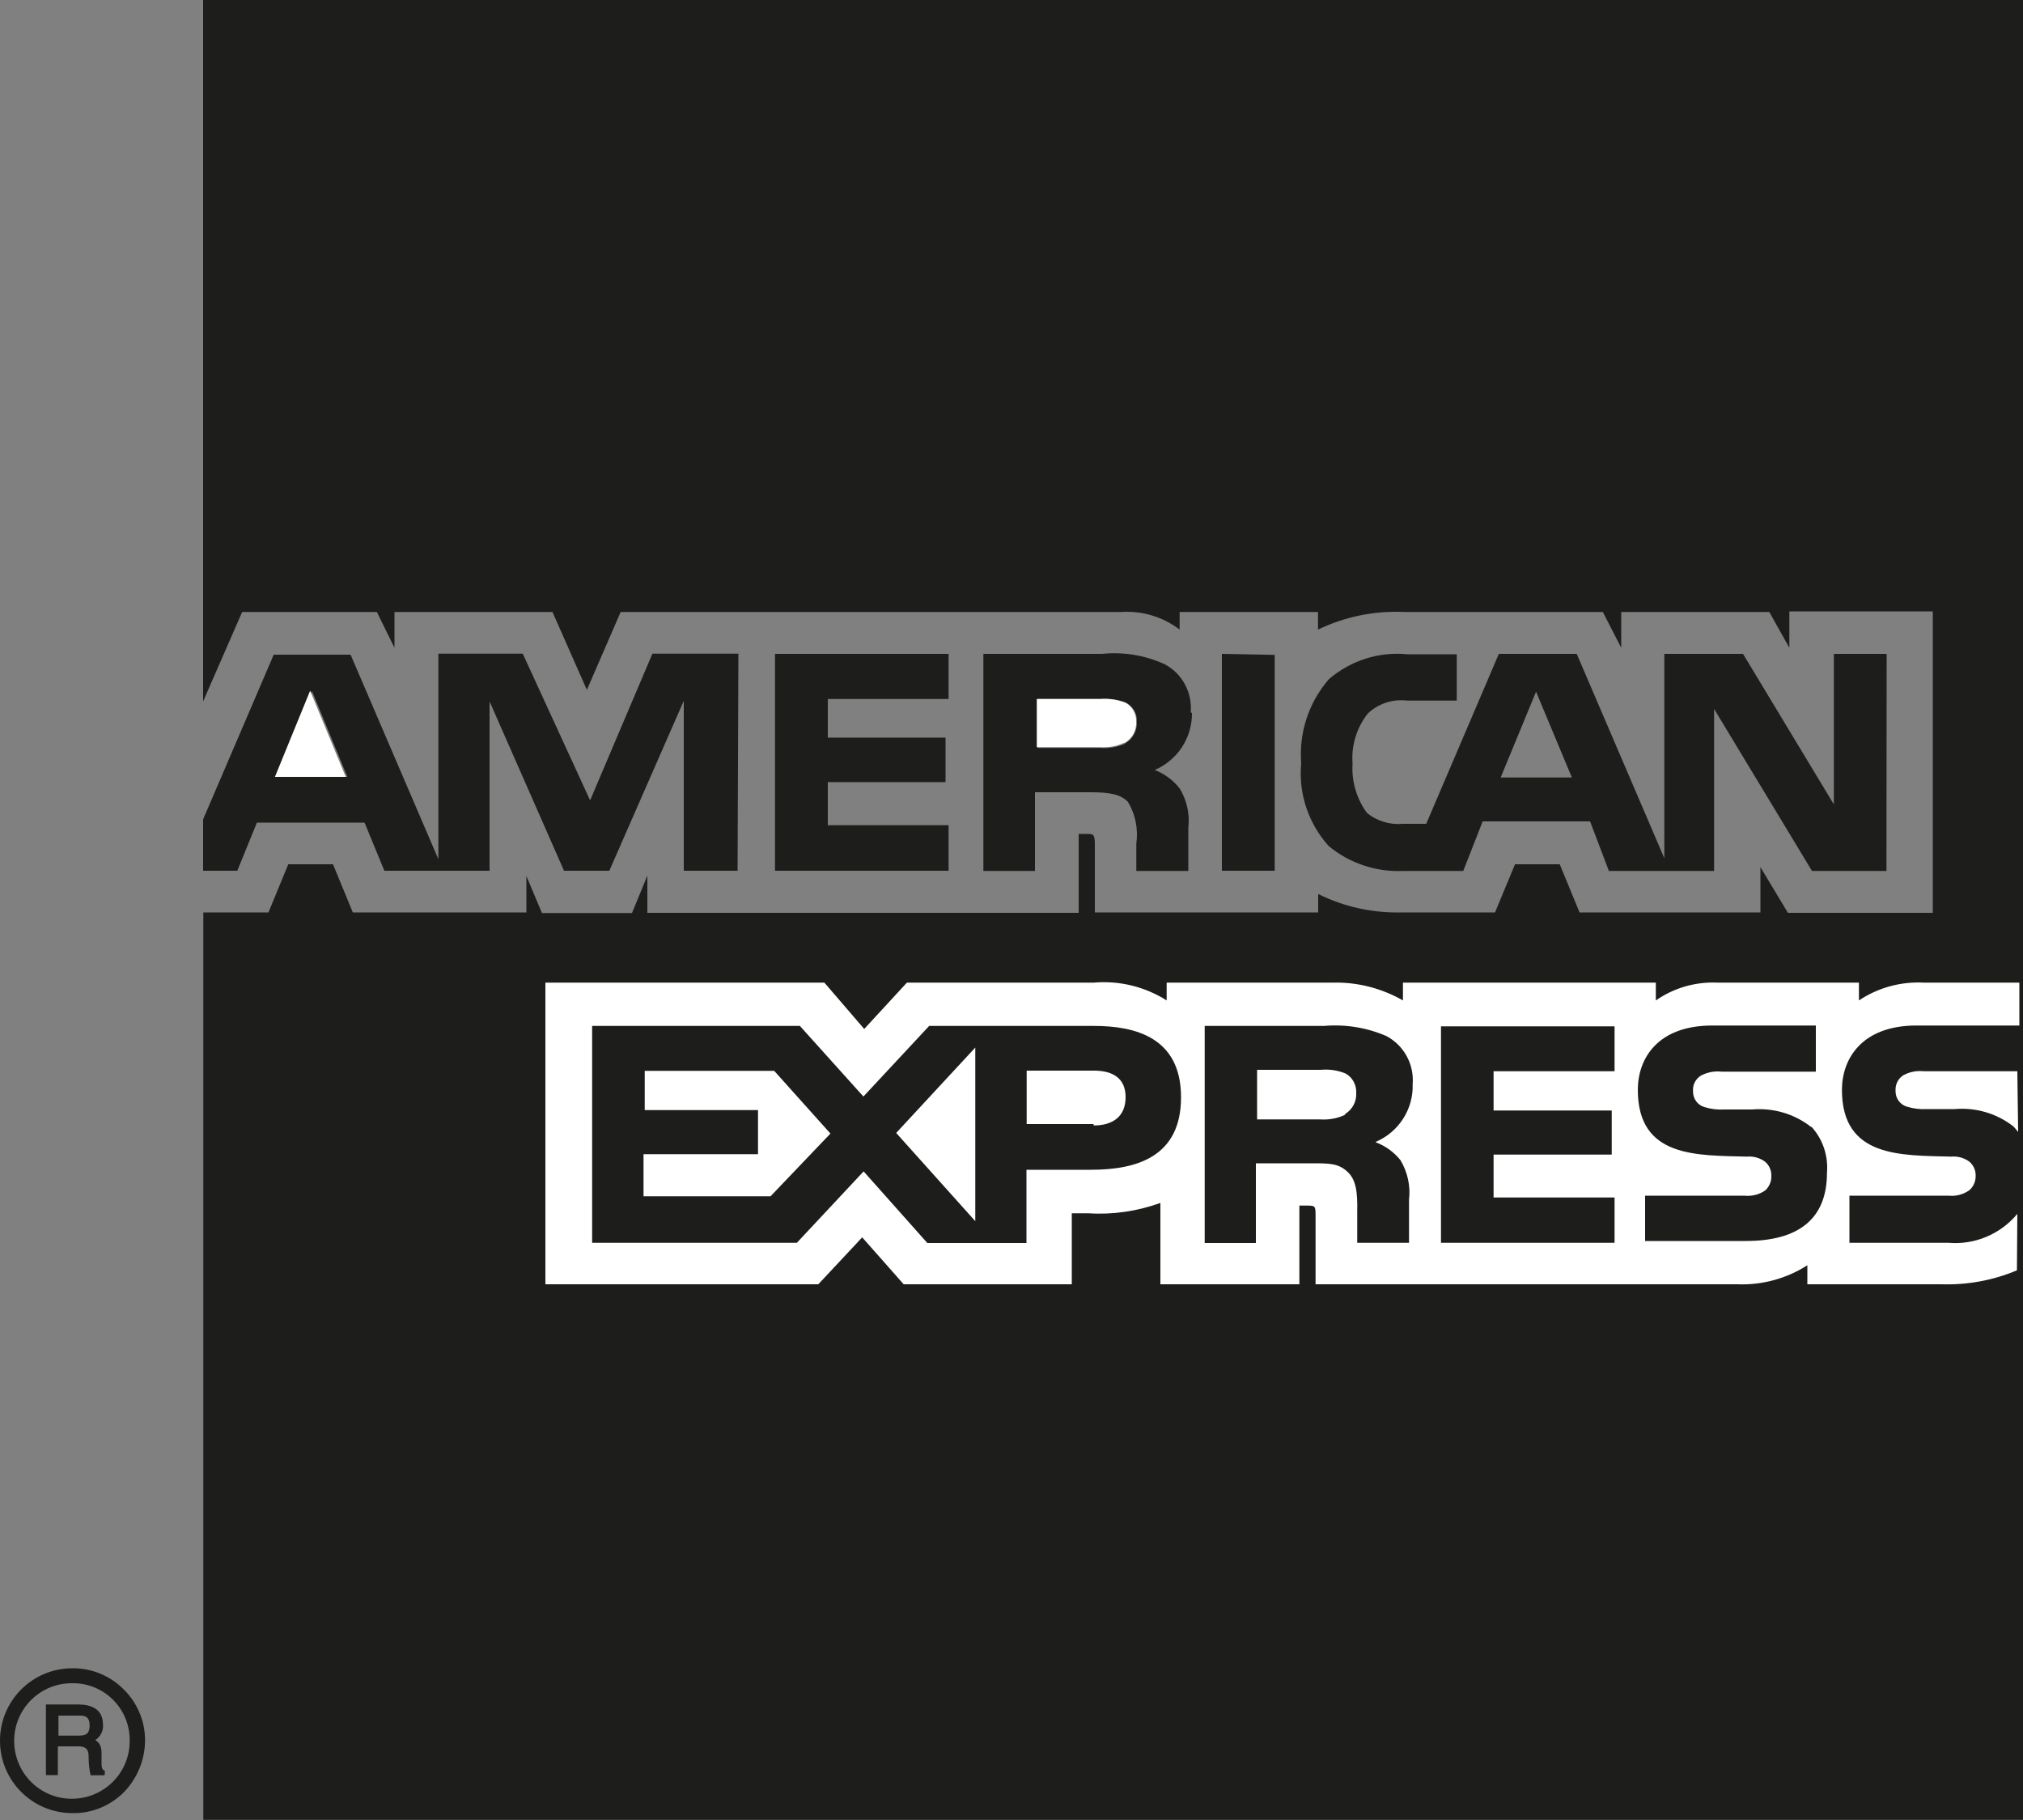 <?xml version="1.0" encoding="utf-8"?>
<!-- Generator: Adobe Illustrator 19.2.0, SVG Export Plug-In . SVG Version: 6.00 Build 0)  -->
<svg version="1.1" id="Layer_1" xmlns="http://www.w3.org/2000/svg" xmlns:xlink="http://www.w3.org/1999/xlink" x="0px" y="0px"
	 viewBox="0 0 1000 899.6" style="enable-background:new 0 0 1000 899.6;" xml:space="preserve">
<rect x="0" y="0" width="1000" height="899.6" fill="#808080" stroke="none"/>
<style type="text/css">
	.st0{fill:#1D1D1B;}
	.st1{fill:#FFFFFF;}
</style>
<g>
	<polygon class="st0" points="468.9,345.5 468.9,323.2 383.1,323.2 383.1,430.4 468.9,430.4 468.9,407.9 409.2,407.9 409.2,386.6 
		467.4,386.6 467.4,364.6 409.2,364.6 409.2,345.5 	"/>
	<path class="st0" d="M100.4,0v346.7l19.3-44.2h66.6l8.7,17.7v-17.7h78.1l17,38.5l16.7-38.5h247.4c10.4-0.7,20.7,2.4,28.9,8.7v-8.7
		h68.4v8.7c13.3-6.4,27.9-9.4,42.7-8.7h98.1l9.1,17.7v-17.7h73.2l9.9,17.7v-18h70.9v149h-71.6l-13.6-22.6v22.4h-89.4l-9.8-23.8
		h-22.1l-9.9,23.8h-46.5c-14.2,0.3-28.2-2.8-40.9-9.1v9.1H541.2v-33.7c0-5.1-0.9-5.1-3.8-5.1h-4.2v39H320v-18.4l-7.6,18.5h-44.5
		l-7.7-18.3V451h-85.8l-9.8-23.8h-22.1l-9.8,23.8h-32.2v448.5H1000V0H100.4z"/>
	<path class="st1" d="M583.8,542.4c0,29.5-22.1,35.8-44.5,35.8h-31.9v36.2h-49L426.9,579l-33,35.3H292.7V507.1h102.7l31.4,34.9
		l32.5-34.9h81.5c20.2,0,43,5.6,43,35.2 M380.9,591.3h-62.8v-20.8h56.6v-21.8h-56v-19.4h64l27.8,31L380.9,591.3z M482.1,603.6
		L443,560l39.1-42.2V603.6z M540.6,555.6h-33.1v-26.4h33.3c9.2,0,15.6,3.7,15.6,13.1s-6.1,14-15.8,14 M712.3,507.3h85.8v22.2h-59.8
		v19.4h58.4v21.8h-58.4v21.2h59.8v22.4h-85.8V507.3z M680,564.6c4.9,1.8,9.1,4.9,12.3,8.9c3.5,5.9,5,12.7,4.2,19.5v21.3h-25.6v-13.7
		c0-6.5,0.6-15.9-4.2-20.8c-4.8-4.9-9.4-4.8-18.6-4.8h-27.3v39.4h-25.3V507.1h59c10.5-0.9,21.1,0.8,30.8,5c8.7,4.6,13.8,14,13,23.8
		c0.4,12.3-6.8,23.5-18,28.4 M664.7,551.1c-3.8,1.8-8.1,2.5-12.3,2.2h-31v-24.5h31.4c4.2-0.4,8.4,0.2,12.3,1.8
		c3.5,1.9,5.5,5.7,5.3,9.7c0.2,4.1-1.8,8-5.3,10.2 M895.5,557c5.6,6.2,8.3,14.4,7.6,22.7c0,23-14.3,33.7-40.1,33.7h-49.8V591h49
		c3.7,0.4,7.5-0.5,10.5-2.7c1.9-1.8,3-4.4,2.9-7c0.1-2.7-1-5.3-3.1-7.1c-2.6-1.9-5.8-2.8-9.1-2.5c-24.5-0.7-53.8,0.7-53.8-33
		c0-15.4,9.7-31.8,36.8-31.8h51.2v22.8H851c-3.6-0.4-7.1,0.3-10.3,2c-2.6,1.7-4.1,4.6-3.8,7.7c-0.1,3.6,2.2,6.8,5.6,7.8
		c3.2,1,6.5,1.4,9.8,1.2h13.7c10.5-0.9,20.9,2.1,29.2,8.6 M997.2,600c-8.3,10-21,15.4-34,14.3h-49V591h49c3.7,0.4,7.3-0.6,10.3-2.7
		c2-1.8,3.1-4.3,3.1-7c0.1-2.7-1-5.3-3.1-7.1c-2.6-1.9-5.8-2.8-9.1-2.5c-24.5-0.7-53.9,0.7-53.9-33c0-15.4,9.9-31.8,36.8-31.8h50.9
		v-21.2h-47.3c-11.3-0.6-22.6,2.5-32,8.8v-8.8H849c-10.9-0.5-21.6,2.6-30.5,8.8v-8.8H693.5v8.8c-10.5-6-22.4-9.1-34.5-8.8h-82.3v8.8
		c-10.7-6.8-23.4-9.9-36-8.8h-92.4l-21.1,22.9l-19.7-22.9H269.6v149.1h134.9l21.7-23.2l20.5,23.2h83.1v-35.1h8.2
		c12.1,0.8,24.2-1,35.6-5.1v40.2h68.7v-38.9h3.3c4.3,0,4.7,0,4.7,4.4v34.5h208.4c12.3,0.5,24.4-2.8,34.7-9.4v9.4h66.2
		c12.8,0.4,25.6-1.9,37.4-6.9L997.2,600z M997.2,529.5H951c-3.5-0.4-7.1,0.3-10.2,2c-2.6,1.7-4,4.6-3.8,7.7
		c-0.1,3.6,2.2,6.8,5.6,7.8c3.2,1,6.6,1.4,9.9,1.2h13.7c10.4-0.9,20.8,2.1,29.1,8.6c0.8,0.9,1.6,1.8,2.3,2.7L997.2,529.5z"/>
	<path class="st0" d="M364.6,430.4l0.4-107.3h-42.5l-30.8,72.5l-33.3-72.5h-41.7v101.6l-43.4-101.1h-38L100.4,405v25.4h16.9
		l9.7-23.8h53.2l9.8,23.8h52v-83.7l36.8,83.7h22.4l36.8-84v84H364.6z M136.8,384l17.4-42.4l17.5,42.4H136.8z"/>
	<path class="st0" d="M589.2,352.5l-0.6-0.5c0.8-9.7-4.2-19.1-12.9-23.7c-9.7-4.4-20.3-6.2-30.9-5.1h-58.7v107.3h25.5v-38.9H539
		c9.2,0,14.8,0.9,18.5,4.7c3.8,6.2,5.2,13.5,4.2,20.7v13.5h25.7v-21.3c0.8-6.8-0.7-13.7-4.3-19.5c-3.2-4.1-7.4-7.2-12.3-9.1
		C582.1,375.7,589.3,364.7,589.2,352.5z M556.7,367.1l-0.4,0.4c-3.8,1.8-8.1,2.5-12.3,2.2h-31v-24.2h31.4c4.2-0.3,8.4,0.3,12.3,1.8
		c3.4,1.9,5.5,5.5,5.3,9.4C562.2,360.9,560.2,364.9,556.7,367.1z"/>
	<polygon class="st0" points="604,323.2 604,430.4 630.1,430.4 630.1,323.7 	"/>
	<path class="st0" d="M695.6,346.3h24.5v-22.9h-24.5c-14-1.4-28,3.1-38.7,12.3c-10,11.5-14.9,26.5-13.7,41.7
		c-1.4,14.9,3.6,29.7,13.6,40.8c10.3,8.5,23.4,12.9,36.8,12.3h29.7l9.6-24.5h53.1l9.3,24.5h52v-80.1l48.4,80.1h36.8l0.1-107.3h-26.1
		v74.4l-44.9-74.4h-38.9v101l-43.3-101h-38.5l-35.9,84h-11.5c-6.4,0.6-12.8-1.3-17.8-5.4c-5.2-7.1-7.7-15.8-7.1-24.5
		c-0.7-8.8,2-17.5,7.4-24.5C681.2,347.8,688.4,345.4,695.6,346.3z M759.3,341.9l17.7,42.4h-35.2L759.3,341.9z"/>
</g>
<path class="st1" d="M555.8,367.1c-3.8,1.8-8.1,2.5-12.3,2.2h-31v-23.8h31.4c4.2-0.3,8.4,0.3,12.3,1.8c3.5,1.8,5.6,5.5,5.4,9.4
	c0.3,4.1-1.8,8.1-5.3,10.3"/>
<polyline class="st1" points="170.9,384 153.3,341.4 135.9,384 "/>
<path class="st0" d="M35.8,832C20,831.8,7.1,844.5,7,860.3s12.5,28.7,28.3,28.8c15.8,0.1,28.7-12.5,28.8-28.3c0-0.1,0-0.2,0-0.2
	C64.4,845,52,832.2,36.5,832C36.3,832,36,832,35.8,832 M61.2,885.9c-6.7,6.7-15.9,10.5-25.4,10.3C16,896.2,0,880.2,0,860.4
	c0-19.8,16-35.8,35.8-35.8c9.5-0.1,18.7,3.7,25.4,10.5c6.8,6.7,10.6,15.9,10.5,25.4C71.6,870,67.8,879.1,61.2,885.9"/>
<path class="st0" d="M38.5,857.9h-9.6V848h10.3c2.2,0,5.1,0,5.1,4.9s-2.8,5-6,5 M51.9,875.5c-1.3-0.9-1.5-1.2-1.7-3.1v-5.9
	c0-3.9-1.5-5.4-3.1-6.4c2.6-1.7,4.1-4.6,3.8-7.7c0-8-6.3-9.9-12.3-9.9H22.7v34.9h5.9v-14.2h10.1c4.7,0,5.1,2.6,5.1,5.1
	c0,3.1,0.3,6.2,1,9.2h6.9L51.9,875.5z"/>
</svg>
